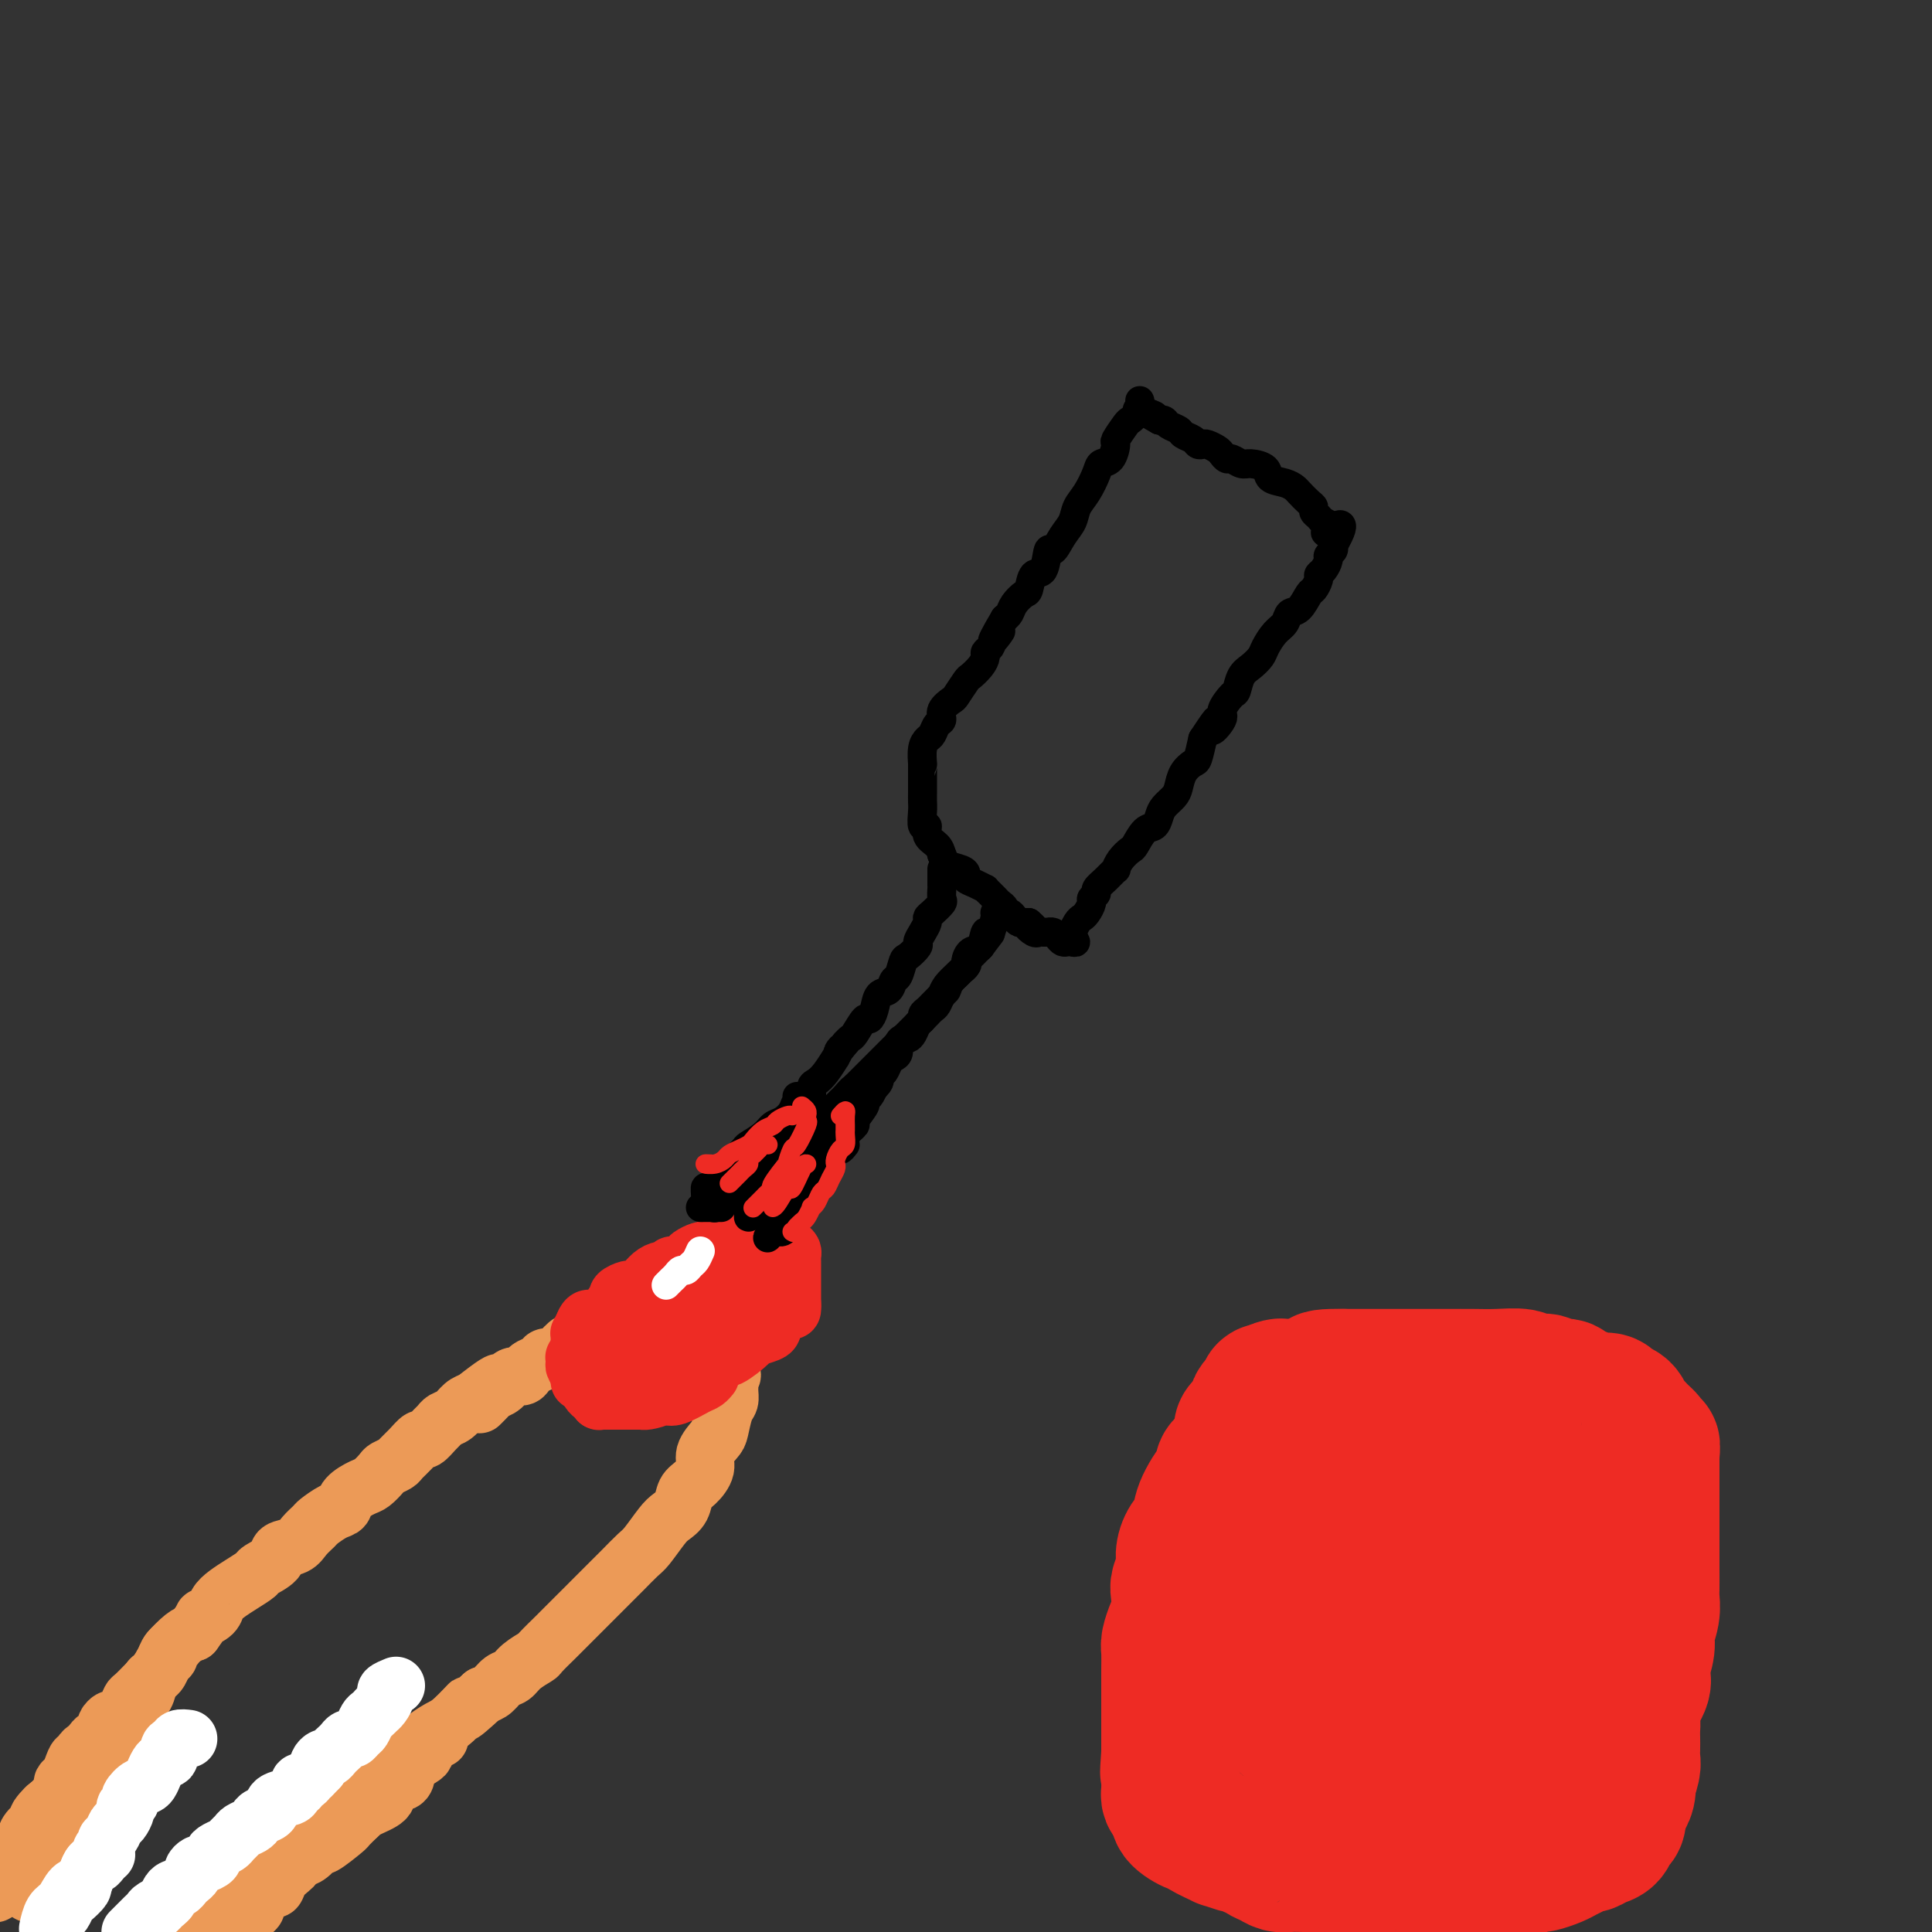 <svg viewBox='0 0 400 400' version='1.1' xmlns='http://www.w3.org/2000/svg' xmlns:xlink='http://www.w3.org/1999/xlink'><rect x="0" y="0" width="400" height="400" fill="#333333" stroke="none"/><g fill='none' stroke='#EC9A57' stroke-width='12' stroke-linecap='round' stroke-linejoin='round'><path d='M6,392c-0.398,-0.470 -0.796,-0.939 -1,-1c-0.204,-0.061 -0.213,0.288 0,0c0.213,-0.288 0.649,-1.213 1,-2c0.351,-0.787 0.618,-1.438 1,-2c0.382,-0.562 0.880,-1.037 1,-1c0.120,0.037 -0.136,0.587 0,0c0.136,-0.587 0.665,-2.310 1,-3c0.335,-0.690 0.475,-0.349 1,-1c0.525,-0.651 1.436,-2.296 2,-3c0.564,-0.704 0.781,-0.468 1,-1c0.219,-0.532 0.439,-1.833 1,-3c0.561,-1.167 1.464,-2.201 2,-3c0.536,-0.799 0.707,-1.364 1,-2c0.293,-0.636 0.709,-1.344 1,-2c0.291,-0.656 0.458,-1.260 1,-2c0.542,-0.740 1.460,-1.617 2,-2c0.540,-0.383 0.704,-0.272 1,-1c0.296,-0.728 0.726,-2.296 1,-3c0.274,-0.704 0.392,-0.543 1,-1c0.608,-0.457 1.707,-1.531 2,-2c0.293,-0.469 -0.221,-0.333 0,-1c0.221,-0.667 1.177,-2.136 2,-3c0.823,-0.864 1.514,-1.122 2,-2c0.486,-0.878 0.767,-2.375 1,-3c0.233,-0.625 0.419,-0.377 1,-1c0.581,-0.623 1.558,-2.115 2,-3c0.442,-0.885 0.350,-1.161 1,-2c0.650,-0.839 2.043,-2.240 3,-3c0.957,-0.760 1.479,-0.880 2,-1'/><path d='M40,338c2.972,-4.048 1.901,-3.167 2,-3c0.099,0.167 1.369,-0.379 2,-1c0.631,-0.621 0.625,-1.317 1,-2c0.375,-0.683 1.131,-1.351 2,-2c0.869,-0.649 1.852,-1.277 3,-2c1.148,-0.723 2.461,-1.541 3,-2c0.539,-0.459 0.304,-0.559 1,-1c0.696,-0.441 2.323,-1.221 3,-2c0.677,-0.779 0.403,-1.555 1,-2c0.597,-0.445 2.064,-0.557 3,-1c0.936,-0.443 1.340,-1.217 2,-2c0.660,-0.783 1.575,-1.574 2,-2c0.425,-0.426 0.358,-0.485 1,-1c0.642,-0.515 1.992,-1.485 3,-2c1.008,-0.515 1.675,-0.576 2,-1c0.325,-0.424 0.310,-1.213 1,-2c0.690,-0.787 2.087,-1.573 3,-2c0.913,-0.427 1.343,-0.495 2,-1c0.657,-0.505 1.541,-1.447 2,-2c0.459,-0.553 0.494,-0.716 1,-1c0.506,-0.284 1.482,-0.687 2,-1c0.518,-0.313 0.576,-0.535 1,-1c0.424,-0.465 1.213,-1.171 2,-2c0.787,-0.829 1.572,-1.781 2,-2c0.428,-0.219 0.499,0.293 1,0c0.501,-0.293 1.433,-1.392 2,-2c0.567,-0.608 0.771,-0.727 1,-1c0.229,-0.273 0.484,-0.702 1,-1c0.516,-0.298 1.293,-0.465 2,-1c0.707,-0.535 1.345,-1.439 2,-2c0.655,-0.561 1.328,-0.781 2,-1'/><path d='M98,290c9.374,-7.379 3.810,-1.827 2,0c-1.810,1.827 0.135,-0.070 1,-1c0.865,-0.930 0.652,-0.893 1,-1c0.348,-0.107 1.258,-0.357 2,-1c0.742,-0.643 1.316,-1.678 2,-2c0.684,-0.322 1.477,0.067 2,0c0.523,-0.067 0.774,-0.592 1,-1c0.226,-0.408 0.427,-0.699 1,-1c0.573,-0.301 1.519,-0.610 2,-1c0.481,-0.390 0.496,-0.860 1,-1c0.504,-0.140 1.495,0.051 2,0c0.505,-0.051 0.524,-0.342 1,-1c0.476,-0.658 1.409,-1.682 2,-2c0.591,-0.318 0.841,0.070 1,0c0.159,-0.070 0.228,-0.597 1,-1c0.772,-0.403 2.248,-0.681 3,-1c0.752,-0.319 0.779,-0.678 1,-1c0.221,-0.322 0.636,-0.607 1,-1c0.364,-0.393 0.678,-0.892 1,-1c0.322,-0.108 0.653,0.177 1,0c0.347,-0.177 0.709,-0.817 1,-1c0.291,-0.183 0.512,0.091 1,0c0.488,-0.091 1.244,-0.545 2,-1'/><path d='M131,271c5.268,-2.939 1.936,-0.788 1,0c-0.936,0.788 0.522,0.211 1,0c0.478,-0.211 -0.026,-0.057 0,0c0.026,0.057 0.581,0.015 1,0c0.419,-0.015 0.702,-0.004 1,0c0.298,0.004 0.612,0.001 1,0c0.388,-0.001 0.850,-0.000 1,0c0.150,0.000 -0.013,-0.000 0,0c0.013,0.000 0.203,0.000 1,0c0.797,-0.000 2.203,-0.001 3,0c0.797,0.001 0.987,0.004 1,0c0.013,-0.004 -0.152,-0.016 0,0c0.152,0.016 0.619,0.060 1,0c0.381,-0.060 0.676,-0.223 1,0c0.324,0.223 0.678,0.833 1,1c0.322,0.167 0.611,-0.108 1,0c0.389,0.108 0.879,0.599 1,1c0.121,0.401 -0.126,0.710 0,1c0.126,0.290 0.626,0.560 1,1c0.374,0.440 0.622,1.052 1,2c0.378,0.948 0.885,2.234 1,3c0.115,0.766 -0.161,1.014 0,1c0.161,-0.014 0.760,-0.290 1,0c0.240,0.290 0.120,1.145 0,2'/><path d='M151,283c1.082,2.274 0.287,1.958 0,2c-0.287,0.042 -0.066,0.442 0,1c0.066,0.558 -0.022,1.275 0,2c0.022,0.725 0.156,1.457 0,2c-0.156,0.543 -0.600,0.896 -1,2c-0.400,1.104 -0.754,2.957 -1,4c-0.246,1.043 -0.385,1.276 -1,2c-0.615,0.724 -1.708,1.941 -2,3c-0.292,1.059 0.217,1.961 0,3c-0.217,1.039 -1.159,2.216 -2,3c-0.841,0.784 -1.580,1.177 -2,2c-0.420,0.823 -0.520,2.078 -1,3c-0.480,0.922 -1.340,1.511 -2,2c-0.660,0.489 -1.122,0.880 -2,2c-0.878,1.120 -2.174,2.971 -3,4c-0.826,1.029 -1.184,1.238 -2,2c-0.816,0.762 -2.091,2.077 -3,3c-0.909,0.923 -1.450,1.454 -2,2c-0.550,0.546 -1.107,1.106 -2,2c-0.893,0.894 -2.121,2.121 -3,3c-0.879,0.879 -1.409,1.409 -2,2c-0.591,0.591 -1.242,1.243 -2,2c-0.758,0.757 -1.625,1.620 -2,2c-0.375,0.380 -0.260,0.277 -1,1c-0.740,0.723 -2.334,2.273 -3,3c-0.666,0.727 -0.405,0.632 -1,1c-0.595,0.368 -2.046,1.198 -3,2c-0.954,0.802 -1.410,1.576 -2,2c-0.590,0.424 -1.313,0.499 -2,1c-0.687,0.501 -1.339,1.429 -2,2c-0.661,0.571 -1.330,0.786 -2,1'/><path d='M100,351c-6.876,6.329 -3.567,2.651 -3,2c0.567,-0.651 -1.609,1.727 -3,3c-1.391,1.273 -1.997,1.443 -3,2c-1.003,0.557 -2.403,1.500 -3,2c-0.597,0.500 -0.390,0.557 -1,1c-0.610,0.443 -2.037,1.271 -3,2c-0.963,0.729 -1.462,1.360 -2,2c-0.538,0.640 -1.116,1.289 -2,2c-0.884,0.711 -2.074,1.485 -3,2c-0.926,0.515 -1.586,0.771 -2,1c-0.414,0.229 -0.581,0.432 -1,1c-0.419,0.568 -1.090,1.500 -2,2c-0.910,0.500 -2.060,0.566 -3,1c-0.940,0.434 -1.670,1.235 -2,2c-0.330,0.765 -0.258,1.496 -1,2c-0.742,0.504 -2.296,0.783 -3,1c-0.704,0.217 -0.556,0.373 -1,1c-0.444,0.627 -1.480,1.726 -2,2c-0.520,0.274 -0.525,-0.277 -1,0c-0.475,0.277 -1.422,1.383 -2,2c-0.578,0.617 -0.788,0.747 -1,1c-0.212,0.253 -0.428,0.630 -1,1c-0.572,0.370 -1.501,0.733 -2,1c-0.499,0.267 -0.567,0.438 -1,1c-0.433,0.562 -1.229,1.514 -2,2c-0.771,0.486 -1.516,0.507 -2,1c-0.484,0.493 -0.707,1.458 -1,2c-0.293,0.542 -0.656,0.661 -1,1c-0.344,0.339 -0.670,0.899 -1,1c-0.330,0.101 -0.666,-0.257 -1,0c-0.334,0.257 -0.667,1.128 -1,2'/><path d='M43,397c-9.000,7.298 -3.000,2.542 -1,1c2.000,-1.542 0.000,0.131 -1,1c-1.000,0.869 -1.000,0.935 -1,1'/><path d='M77,373c-0.323,0.324 -0.647,0.648 -1,1c-0.353,0.352 -0.736,0.733 -1,1c-0.264,0.267 -0.409,0.420 -1,1c-0.591,0.580 -1.628,1.588 -2,2c-0.372,0.412 -0.078,0.229 -1,1c-0.922,0.771 -3.059,2.497 -4,3c-0.941,0.503 -0.685,-0.217 -1,0c-0.315,0.217 -1.202,1.370 -2,2c-0.798,0.630 -1.509,0.737 -2,1c-0.491,0.263 -0.762,0.683 -1,1c-0.238,0.317 -0.444,0.532 -1,1c-0.556,0.468 -1.463,1.190 -2,2c-0.537,0.810 -0.703,1.708 -1,2c-0.297,0.292 -0.723,-0.024 -1,0c-0.277,0.024 -0.403,0.387 -1,1c-0.597,0.613 -1.666,1.477 -2,2c-0.334,0.523 0.065,0.704 0,1c-0.065,0.296 -0.595,0.708 -1,1c-0.405,0.292 -0.686,0.463 -1,1c-0.314,0.537 -0.661,1.439 -1,2c-0.339,0.561 -0.669,0.780 -1,1'/><path d='M48,398c-0.373,0.239 -0.745,0.479 0,0c0.745,-0.479 2.608,-1.675 4,-3c1.392,-1.325 2.312,-2.778 3,-4c0.688,-1.222 1.145,-2.214 2,-3c0.855,-0.786 2.107,-1.367 3,-2c0.893,-0.633 1.427,-1.316 2,-2c0.573,-0.684 1.183,-1.367 2,-2c0.817,-0.633 1.839,-1.216 3,-2c1.161,-0.784 2.460,-1.768 3,-2c0.540,-0.232 0.319,0.289 1,0c0.681,-0.289 2.263,-1.387 3,-2c0.737,-0.613 0.627,-0.742 1,-1c0.373,-0.258 1.227,-0.646 2,-1c0.773,-0.354 1.464,-0.673 2,-1c0.536,-0.327 0.917,-0.661 1,-1c0.083,-0.339 -0.131,-0.681 0,-1c0.131,-0.319 0.609,-0.614 1,-1c0.391,-0.386 0.696,-0.863 1,-1c0.304,-0.137 0.607,0.066 1,0c0.393,-0.066 0.875,-0.402 1,-1c0.125,-0.598 -0.107,-1.456 0,-2c0.107,-0.544 0.554,-0.772 1,-1'/><path d='M85,365c5.907,-5.344 2.174,-2.205 1,-1c-1.174,1.205 0.211,0.477 1,0c0.789,-0.477 0.981,-0.702 1,-1c0.019,-0.298 -0.135,-0.668 0,-1c0.135,-0.332 0.558,-0.625 1,-1c0.442,-0.375 0.902,-0.833 1,-1c0.098,-0.167 -0.166,-0.045 0,0c0.166,0.045 0.762,0.013 1,0c0.238,-0.013 0.119,-0.006 0,0'/><path d='M36,341c0.120,-0.087 0.239,-0.174 0,0c-0.239,0.174 -0.838,0.610 -1,1c-0.162,0.390 0.111,0.735 0,1c-0.111,0.265 -0.606,0.451 -1,1c-0.394,0.549 -0.687,1.460 -1,2c-0.313,0.540 -0.648,0.707 -1,1c-0.352,0.293 -0.723,0.711 -1,1c-0.277,0.289 -0.459,0.449 -1,1c-0.541,0.551 -1.440,1.492 -2,2c-0.560,0.508 -0.781,0.584 -1,1c-0.219,0.416 -0.436,1.171 -1,2c-0.564,0.829 -1.475,1.733 -2,2c-0.525,0.267 -0.666,-0.101 -1,0c-0.334,0.101 -0.863,0.671 -1,1c-0.137,0.329 0.118,0.417 0,1c-0.118,0.583 -0.610,1.661 -1,2c-0.390,0.339 -0.678,-0.063 -1,0c-0.322,0.063 -0.678,0.590 -1,1c-0.322,0.410 -0.611,0.704 -1,1c-0.389,0.296 -0.877,0.594 -1,1c-0.123,0.406 0.121,0.921 0,1c-0.121,0.079 -0.606,-0.278 -1,0c-0.394,0.278 -0.697,1.191 -1,2c-0.303,0.809 -0.606,1.512 -1,2c-0.394,0.488 -0.879,0.760 -1,1c-0.121,0.240 0.121,0.449 0,1c-0.121,0.551 -0.606,1.443 -1,2c-0.394,0.557 -0.697,0.778 -1,1'/><path d='M11,373c-3.965,5.065 -1.377,1.728 -1,1c0.377,-0.728 -1.458,1.153 -2,2c-0.542,0.847 0.210,0.659 0,1c-0.210,0.341 -1.382,1.211 -2,2c-0.618,0.789 -0.681,1.497 -1,2c-0.319,0.503 -0.895,0.802 -1,1c-0.105,0.198 0.260,0.294 0,1c-0.260,0.706 -1.144,2.021 -2,3c-0.856,0.979 -1.683,1.623 -2,2c-0.317,0.377 -0.124,0.486 0,1c0.124,0.514 0.178,1.433 0,2c-0.178,0.567 -0.589,0.784 -1,1'/></g>
<g fill='none' stroke='#FFFFFF' stroke-width='12' stroke-linecap='round' stroke-linejoin='round'><path d='M39,360c-0.766,-0.099 -1.532,-0.198 -2,0c-0.468,0.198 -0.639,0.695 -1,1c-0.361,0.305 -0.911,0.420 -1,1c-0.089,0.580 0.284,1.626 0,2c-0.284,0.374 -1.224,0.075 -2,1c-0.776,0.925 -1.389,3.074 -2,4c-0.611,0.926 -1.221,0.628 -2,1c-0.779,0.372 -1.728,1.413 -2,2c-0.272,0.587 0.134,0.720 0,1c-0.134,0.280 -0.809,0.709 -1,1c-0.191,0.291 0.102,0.445 0,1c-0.102,0.555 -0.601,1.511 -1,2c-0.399,0.489 -0.700,0.513 -1,1c-0.300,0.487 -0.600,1.439 -1,2c-0.400,0.561 -0.899,0.731 -1,1c-0.101,0.269 0.194,0.638 0,1c-0.194,0.362 -0.879,0.717 -1,1c-0.121,0.283 0.323,0.494 0,1c-0.323,0.506 -1.414,1.305 -2,2c-0.586,0.695 -0.668,1.284 -1,2c-0.332,0.716 -0.915,1.558 -1,2c-0.085,0.442 0.328,0.485 0,1c-0.328,0.515 -1.397,1.504 -2,2c-0.603,0.496 -0.739,0.500 -1,1c-0.261,0.500 -0.647,1.495 -1,2c-0.353,0.505 -0.672,0.521 -1,1c-0.328,0.479 -0.665,1.423 -1,2c-0.335,0.577 -0.667,0.789 -1,1'/><path d='M10,399c-0.065,0.302 -0.130,0.604 0,0c0.130,-0.604 0.454,-2.115 1,-3c0.546,-0.885 1.312,-1.145 2,-2c0.688,-0.855 1.298,-2.305 2,-3c0.702,-0.695 1.497,-0.634 2,-1c0.503,-0.366 0.713,-1.160 1,-2c0.287,-0.840 0.652,-1.728 1,-2c0.348,-0.272 0.681,0.071 1,0c0.319,-0.071 0.624,-0.558 1,-1c0.376,-0.442 0.822,-0.841 1,-1c0.178,-0.159 0.089,-0.080 0,0'/><path d='M82,349c-0.867,0.361 -1.734,0.723 -2,1c-0.266,0.277 0.069,0.470 0,1c-0.069,0.530 -0.543,1.398 -1,2c-0.457,0.602 -0.896,0.939 -1,1c-0.104,0.061 0.127,-0.153 0,0c-0.127,0.153 -0.611,0.672 -1,1c-0.389,0.328 -0.681,0.465 -1,1c-0.319,0.535 -0.663,1.467 -1,2c-0.337,0.533 -0.668,0.668 -1,1c-0.332,0.332 -0.666,0.862 -1,1c-0.334,0.138 -0.667,-0.117 -1,0c-0.333,0.117 -0.666,0.605 -1,1c-0.334,0.395 -0.667,0.697 -1,1c-0.333,0.303 -0.664,0.606 -1,1c-0.336,0.394 -0.678,0.879 -1,1c-0.322,0.121 -0.625,-0.121 -1,0c-0.375,0.121 -0.821,0.606 -1,1c-0.179,0.394 -0.089,0.697 0,1'/><path d='M66,366c-2.653,2.813 -1.284,1.345 -1,1c0.284,-0.345 -0.516,0.432 -1,1c-0.484,0.568 -0.652,0.926 -1,1c-0.348,0.074 -0.874,-0.136 -1,0c-0.126,0.136 0.150,0.618 0,1c-0.150,0.382 -0.726,0.666 -1,1c-0.274,0.334 -0.245,0.719 -1,1c-0.755,0.281 -2.295,0.456 -3,1c-0.705,0.544 -0.574,1.455 -1,2c-0.426,0.545 -1.409,0.723 -2,1c-0.591,0.277 -0.788,0.651 -1,1c-0.212,0.349 -0.437,0.671 -1,1c-0.563,0.329 -1.464,0.666 -2,1c-0.536,0.334 -0.708,0.667 -1,1c-0.292,0.333 -0.703,0.666 -1,1c-0.297,0.334 -0.479,0.668 -1,1c-0.521,0.332 -1.382,0.663 -2,1c-0.618,0.337 -0.993,0.682 -1,1c-0.007,0.318 0.353,0.610 0,1c-0.353,0.390 -1.418,0.878 -2,1c-0.582,0.122 -0.681,-0.122 -1,0c-0.319,0.122 -0.859,0.611 -1,1c-0.141,0.389 0.117,0.678 0,1c-0.117,0.322 -0.610,0.678 -1,1c-0.390,0.322 -0.678,0.611 -1,1c-0.322,0.389 -0.677,0.878 -1,1c-0.323,0.122 -0.612,-0.122 -1,0c-0.388,0.122 -0.874,0.610 -1,1c-0.126,0.390 0.107,0.683 0,1c-0.107,0.317 -0.553,0.659 -1,1'/><path d='M34,394c-5.129,4.571 -1.952,1.998 -1,1c0.952,-0.998 -0.322,-0.422 -1,0c-0.678,0.422 -0.759,0.690 -1,1c-0.241,0.310 -0.642,0.660 -1,1c-0.358,0.340 -0.673,0.668 -1,1c-0.327,0.332 -0.665,0.666 -1,1c-0.335,0.334 -0.668,0.667 -1,1'/></g>
<g fill='none' stroke='#EE2B24' stroke-width='12' stroke-linecap='round' stroke-linejoin='round'><path d='M120,286c0.418,-0.440 0.837,-0.880 1,-1c0.163,-0.120 0.071,0.081 0,0c-0.071,-0.081 -0.121,-0.446 0,-1c0.121,-0.554 0.413,-1.299 1,-2c0.587,-0.701 1.468,-1.357 2,-2c0.532,-0.643 0.717,-1.273 1,-2c0.283,-0.727 0.666,-1.553 1,-2c0.334,-0.447 0.618,-0.516 1,-1c0.382,-0.484 0.862,-1.383 1,-2c0.138,-0.617 -0.067,-0.952 0,-1c0.067,-0.048 0.406,0.191 1,0c0.594,-0.191 1.442,-0.810 2,-1c0.558,-0.190 0.827,0.051 1,0c0.173,-0.051 0.249,-0.395 1,-1c0.751,-0.605 2.176,-1.471 4,-2c1.824,-0.529 4.046,-0.720 5,-1c0.954,-0.280 0.640,-0.648 1,-1c0.360,-0.352 1.396,-0.690 2,-1c0.604,-0.310 0.778,-0.594 1,-1c0.222,-0.406 0.493,-0.935 1,-1c0.507,-0.065 1.249,0.333 2,0c0.751,-0.333 1.510,-1.397 2,-2c0.490,-0.603 0.711,-0.744 1,-1c0.289,-0.256 0.644,-0.628 1,-1'/><path d='M153,259c4.288,-2.121 2.507,-0.425 2,0c-0.507,0.425 0.260,-0.422 1,-1c0.740,-0.578 1.451,-0.887 2,-1c0.549,-0.113 0.935,-0.030 1,0c0.065,0.030 -0.190,0.007 0,0c0.190,-0.007 0.824,0.001 1,0c0.176,-0.001 -0.107,-0.011 0,0c0.107,0.011 0.603,0.045 1,0c0.397,-0.045 0.695,-0.167 1,0c0.305,0.167 0.618,0.622 1,1c0.382,0.378 0.834,0.679 1,1c0.166,0.321 0.044,0.663 0,1c-0.044,0.337 -0.012,0.668 0,1c0.012,0.332 0.003,0.667 0,1c-0.003,0.333 -0.001,0.666 0,1c0.001,0.334 0.000,0.668 0,1c-0.000,0.332 -0.000,0.662 0,1c0.000,0.338 0.000,0.685 0,1c-0.000,0.315 -0.000,0.600 0,1c0.000,0.400 0.000,0.915 0,1c-0.000,0.085 -0.000,-0.262 0,0c0.000,0.262 0.000,1.131 0,2'/><path d='M164,270c0.189,2.146 -0.339,1.009 -1,1c-0.661,-0.009 -1.456,1.108 -2,2c-0.544,0.892 -0.839,1.557 -1,2c-0.161,0.443 -0.188,0.664 -1,1c-0.812,0.336 -2.407,0.787 -3,1c-0.593,0.213 -0.183,0.190 -1,1c-0.817,0.810 -2.859,2.455 -4,3c-1.141,0.545 -1.380,-0.008 -2,0c-0.620,0.008 -1.621,0.577 -2,1c-0.379,0.423 -0.136,0.701 -1,1c-0.864,0.299 -2.834,0.618 -4,1c-1.166,0.382 -1.528,0.828 -2,1c-0.472,0.172 -1.054,0.069 -2,0c-0.946,-0.069 -2.257,-0.106 -3,0c-0.743,0.106 -0.919,0.353 -2,1c-1.081,0.647 -3.068,1.695 -4,2c-0.932,0.305 -0.810,-0.131 -1,0c-0.190,0.131 -0.692,0.831 -1,1c-0.308,0.169 -0.422,-0.192 -1,0c-0.578,0.192 -1.619,0.938 -2,1c-0.381,0.062 -0.102,-0.561 0,-1c0.102,-0.439 0.028,-0.695 0,-1c-0.028,-0.305 -0.008,-0.659 0,-1c0.008,-0.341 0.004,-0.671 0,-1'/><path d='M124,286c-0.308,-0.520 -0.079,-0.318 0,-1c0.079,-0.682 0.007,-2.246 0,-3c-0.007,-0.754 0.051,-0.699 0,-1c-0.051,-0.301 -0.210,-0.959 0,-2c0.210,-1.041 0.788,-2.464 1,-3c0.212,-0.536 0.056,-0.185 0,0c-0.056,0.185 -0.012,0.205 0,0c0.012,-0.205 -0.008,-0.636 0,-1c0.008,-0.364 0.045,-0.661 0,-1c-0.045,-0.339 -0.172,-0.721 0,-1c0.172,-0.279 0.641,-0.457 1,-1c0.359,-0.543 0.606,-1.451 1,-2c0.394,-0.549 0.935,-0.738 1,-1c0.065,-0.262 -0.345,-0.599 0,-1c0.345,-0.401 1.444,-0.868 2,-1c0.556,-0.132 0.569,0.071 1,0c0.431,-0.071 1.282,-0.415 2,-1c0.718,-0.585 1.305,-1.410 2,-2c0.695,-0.590 1.500,-0.946 2,-1c0.500,-0.054 0.696,0.193 1,0c0.304,-0.193 0.715,-0.826 1,-1c0.285,-0.174 0.444,0.111 1,0c0.556,-0.111 1.510,-0.617 2,-1c0.490,-0.383 0.517,-0.641 1,-1c0.483,-0.359 1.424,-0.817 2,-1c0.576,-0.183 0.788,-0.092 1,0'/><path d='M146,259c2.996,-1.657 0.987,-0.300 1,0c0.013,0.300 2.050,-0.455 3,-1c0.950,-0.545 0.814,-0.878 1,-1c0.186,-0.122 0.694,-0.032 1,0c0.306,0.032 0.409,0.008 1,0c0.591,-0.008 1.668,0.001 2,0c0.332,-0.001 -0.083,-0.010 0,0c0.083,0.010 0.663,0.041 1,0c0.337,-0.041 0.430,-0.152 1,0c0.570,0.152 1.617,0.569 2,1c0.383,0.431 0.103,0.876 0,1c-0.103,0.124 -0.030,-0.072 0,0c0.030,0.072 0.015,0.412 0,1c-0.015,0.588 -0.030,1.424 0,2c0.030,0.576 0.106,0.893 0,1c-0.106,0.107 -0.395,0.004 -1,1c-0.605,0.996 -1.525,3.092 -2,4c-0.475,0.908 -0.504,0.628 -1,1c-0.496,0.372 -1.459,1.396 -2,2c-0.541,0.604 -0.659,0.789 -1,1c-0.341,0.211 -0.903,0.448 -1,1c-0.097,0.552 0.272,1.419 0,2c-0.272,0.581 -1.186,0.877 -2,1c-0.814,0.123 -1.527,0.071 -2,0c-0.473,-0.071 -0.707,-0.163 -1,0c-0.293,0.163 -0.647,0.582 -1,1'/><path d='M145,277c-2.262,2.256 -0.919,0.397 -1,0c-0.081,-0.397 -1.588,0.669 -2,1c-0.412,0.331 0.272,-0.071 0,0c-0.272,0.071 -1.499,0.615 -2,1c-0.501,0.385 -0.276,0.610 0,0c0.276,-0.610 0.602,-2.054 1,-3c0.398,-0.946 0.867,-1.392 2,-2c1.133,-0.608 2.929,-1.376 4,-2c1.071,-0.624 1.415,-1.102 1,-1c-0.415,0.102 -1.590,0.785 -2,1c-0.410,0.215 -0.054,-0.037 0,0c0.054,0.037 -0.195,0.362 -1,1c-0.805,0.638 -2.166,1.588 -3,2c-0.834,0.412 -1.141,0.287 -2,1c-0.859,0.713 -2.272,2.263 -3,3c-0.728,0.737 -0.773,0.660 -1,1c-0.227,0.340 -0.636,1.097 -1,1c-0.364,-0.097 -0.682,-1.049 -1,-2'/><path d='M134,279c-2.238,0.694 -1.332,-1.071 -1,-2c0.332,-0.929 0.089,-1.022 0,-1c-0.089,0.022 -0.024,0.160 0,0c0.024,-0.160 0.007,-0.617 0,-1c-0.007,-0.383 -0.004,-0.691 0,-1c0.004,-0.309 0.009,-0.619 0,-1c-0.009,-0.381 -0.033,-0.834 0,-1c0.033,-0.166 0.124,-0.045 0,0c-0.124,0.045 -0.464,0.013 -1,0c-0.536,-0.013 -1.268,-0.006 -2,0'/><path d='M130,272c-1.068,-0.839 -1.738,0.562 -2,1c-0.262,0.438 -0.115,-0.089 0,0c0.115,0.089 0.200,0.794 0,1c-0.200,0.206 -0.684,-0.085 -1,0c-0.316,0.085 -0.466,0.548 -1,1c-0.534,0.452 -1.454,0.895 -2,1c-0.546,0.105 -0.720,-0.127 -1,0c-0.280,0.127 -0.667,0.612 -1,1c-0.333,0.388 -0.611,0.677 -1,1c-0.389,0.323 -0.889,0.678 -1,1c-0.111,0.322 0.166,0.611 0,1c-0.166,0.389 -0.774,0.878 -1,1c-0.226,0.122 -0.071,-0.122 0,0c0.071,0.122 0.058,0.610 0,1c-0.058,0.390 -0.159,0.683 0,1c0.159,0.317 0.580,0.659 1,1'/><path d='M120,284c-0.202,1.123 -0.208,0.932 0,1c0.208,0.068 0.629,0.397 1,1c0.371,0.603 0.691,1.482 1,2c0.309,0.518 0.608,0.675 1,1c0.392,0.325 0.878,0.819 1,1c0.122,0.181 -0.121,0.048 0,0c0.121,-0.048 0.606,-0.013 1,0c0.394,0.013 0.697,0.003 1,0c0.303,-0.003 0.606,-0.001 1,0c0.394,0.001 0.879,0.000 1,0c0.121,-0.000 -0.123,-0.000 0,0c0.123,0.000 0.611,0.000 1,0c0.389,-0.000 0.678,-0.000 1,0c0.322,0.000 0.676,0.001 1,0c0.324,-0.001 0.618,-0.002 1,0c0.382,0.002 0.850,0.009 1,0c0.150,-0.009 -0.020,-0.034 0,0c0.020,0.034 0.230,0.128 1,0c0.770,-0.128 2.101,-0.479 3,-1c0.899,-0.521 1.365,-1.212 2,-2c0.635,-0.788 1.440,-1.674 2,-2c0.560,-0.326 0.874,-0.093 1,0c0.126,0.093 0.063,0.047 0,0'/><path d='M142,285c0.820,-0.619 0.369,-0.166 0,0c-0.369,0.166 -0.658,0.044 -1,0c-0.342,-0.044 -0.738,-0.009 -1,0c-0.262,0.009 -0.389,-0.008 -1,0c-0.611,0.008 -1.704,0.041 -2,0c-0.296,-0.041 0.205,-0.154 0,0c-0.205,0.154 -1.116,0.577 -2,1c-0.884,0.423 -1.741,0.845 -2,1c-0.259,0.155 0.081,0.041 0,0c-0.081,-0.041 -0.581,-0.011 -1,0c-0.419,0.011 -0.756,0.003 -1,0c-0.244,-0.003 -0.395,-0.001 -1,0c-0.605,0.001 -1.663,0.000 -2,0c-0.337,-0.000 0.047,-0.000 0,0c-0.047,0.000 -0.523,0.000 -1,0'/><path d='M127,287c-2.709,0.130 -1.983,-0.546 -2,-1c-0.017,-0.454 -0.778,-0.685 -1,-1c-0.222,-0.315 0.094,-0.714 0,-1c-0.094,-0.286 -0.600,-0.458 -1,-1c-0.400,-0.542 -0.696,-1.454 -1,-2c-0.304,-0.546 -0.617,-0.725 -1,-1c-0.383,-0.275 -0.835,-0.647 -1,-1c-0.165,-0.353 -0.041,-0.689 0,-1c0.041,-0.311 0.001,-0.599 0,-1c-0.001,-0.401 0.038,-0.916 0,-1c-0.038,-0.084 -0.154,0.262 0,0c0.154,-0.262 0.577,-1.131 1,-2'/><path d='M121,274c0.378,-1.000 0.822,-1.000 1,-1c0.178,0.000 0.089,0.000 0,0'/><path d='M142,281c-0.024,0.228 -0.048,0.456 0,1c0.048,0.544 0.168,1.403 0,2c-0.168,0.597 -0.623,0.933 -1,1c-0.377,0.067 -0.675,-0.136 -1,0c-0.325,0.136 -0.676,0.611 -1,1c-0.324,0.389 -0.620,0.692 -1,1c-0.380,0.308 -0.844,0.620 -1,1c-0.156,0.380 -0.004,0.827 0,1c0.004,0.173 -0.140,0.072 0,0c0.140,-0.072 0.563,-0.114 1,0c0.437,0.114 0.888,0.384 2,0c1.112,-0.384 2.886,-1.423 4,-2c1.114,-0.577 1.569,-0.694 2,-1c0.431,-0.306 0.837,-0.802 1,-1c0.163,-0.198 0.081,-0.099 0,0'/></g>
<g fill='none' stroke='#FFFFFF' stroke-width='6' stroke-linecap='round' stroke-linejoin='round'><path d='M145,259c-0.333,0.764 -0.667,1.528 -1,2c-0.333,0.472 -0.666,0.651 -1,1c-0.334,0.349 -0.667,0.868 -1,1c-0.333,0.132 -0.664,-0.122 -1,0c-0.336,0.122 -0.678,0.620 -1,1c-0.322,0.380 -0.625,0.641 -1,1c-0.375,0.359 -0.821,0.817 -1,1c-0.179,0.183 -0.089,0.092 0,0'/></g>
<g fill='none' stroke='#000000' stroke-width='6' stroke-linecap='round' stroke-linejoin='round'><path d='M236,83c-0.023,-0.060 -0.046,-0.120 0,0c0.046,0.120 0.162,0.422 0,1c-0.162,0.578 -0.603,1.434 -1,2c-0.397,0.566 -0.749,0.842 -1,1c-0.251,0.158 -0.400,0.199 -1,1c-0.600,0.801 -1.652,2.362 -2,3c-0.348,0.638 0.006,0.352 0,1c-0.006,0.648 -0.373,2.231 -1,3c-0.627,0.769 -1.515,0.723 -2,1c-0.485,0.277 -0.566,0.877 -1,2c-0.434,1.123 -1.219,2.768 -2,4c-0.781,1.232 -1.557,2.049 -2,3c-0.443,0.951 -0.551,2.035 -1,3c-0.449,0.965 -1.237,1.811 -2,3c-0.763,1.189 -1.500,2.722 -2,3c-0.500,0.278 -0.763,-0.697 -1,0c-0.237,0.697 -0.449,3.068 -1,4c-0.551,0.932 -1.443,0.424 -2,1c-0.557,0.576 -0.779,2.234 -1,3c-0.221,0.766 -0.441,0.638 -1,1c-0.559,0.362 -1.458,1.213 -2,2c-0.542,0.787 -0.726,1.511 -1,2c-0.274,0.489 -0.637,0.745 -1,1'/><path d='M208,128c-4.509,7.609 -1.782,4.132 -1,3c0.782,-1.132 -0.381,0.080 -1,1c-0.619,0.920 -0.695,1.546 -1,2c-0.305,0.454 -0.840,0.735 -1,1c-0.160,0.265 0.055,0.512 0,1c-0.055,0.488 -0.381,1.215 -1,2c-0.619,0.785 -1.533,1.628 -2,2c-0.467,0.372 -0.489,0.275 -1,1c-0.511,0.725 -1.513,2.273 -2,3c-0.487,0.727 -0.459,0.632 -1,1c-0.541,0.368 -1.650,1.197 -2,2c-0.350,0.803 0.060,1.579 0,2c-0.060,0.421 -0.591,0.489 -1,1c-0.409,0.511 -0.698,1.467 -1,2c-0.302,0.533 -0.617,0.643 -1,1c-0.383,0.357 -0.835,0.961 -1,2c-0.165,1.039 -0.044,2.514 0,3c0.044,0.486 0.012,-0.018 0,0c-0.012,0.018 -0.003,0.557 0,1c0.003,0.443 0.001,0.788 0,1c-0.001,0.212 -0.001,0.289 0,1c0.001,0.711 0.005,2.056 0,3c-0.005,0.944 -0.017,1.488 0,2c0.017,0.512 0.064,0.991 0,2c-0.064,1.009 -0.238,2.550 0,3c0.238,0.450 0.889,-0.189 1,0c0.111,0.189 -0.316,1.205 0,2c0.316,0.795 1.376,1.370 2,2c0.624,0.630 0.812,1.315 1,2'/><path d='M195,177c0.681,1.333 0.384,1.666 1,2c0.616,0.334 2.145,0.668 3,1c0.855,0.332 1.037,0.663 1,1c-0.037,0.337 -0.294,0.682 0,1c0.294,0.318 1.140,0.610 2,1c0.860,0.390 1.736,0.878 2,1c0.264,0.122 -0.083,-0.122 0,0c0.083,0.122 0.596,0.611 1,1c0.404,0.389 0.700,0.678 1,1c0.300,0.322 0.605,0.678 1,1c0.395,0.322 0.879,0.612 1,1c0.121,0.388 -0.121,0.874 0,1c0.121,0.126 0.606,-0.110 1,0c0.394,0.110 0.697,0.565 1,1c0.303,0.435 0.607,0.848 1,1c0.393,0.152 0.875,0.041 1,0c0.125,-0.041 -0.107,-0.012 0,0c0.107,0.012 0.554,0.006 1,0'/><path d='M213,191c2.737,2.332 0.580,1.161 0,1c-0.580,-0.161 0.418,0.689 1,1c0.582,0.311 0.747,0.083 1,0c0.253,-0.083 0.592,-0.019 1,0c0.408,0.019 0.883,-0.005 1,0c0.117,0.005 -0.123,0.040 0,0c0.123,-0.040 0.610,-0.154 1,0c0.390,0.154 0.682,0.577 1,1c0.318,0.423 0.663,0.845 1,1c0.337,0.155 0.668,0.044 1,0c0.332,-0.044 0.666,-0.022 1,0'/><path d='M222,195c1.389,0.461 0.361,-0.388 0,-1c-0.361,-0.612 -0.056,-0.989 0,-1c0.056,-0.011 -0.139,0.344 0,0c0.139,-0.344 0.610,-1.387 1,-2c0.390,-0.613 0.697,-0.794 1,-1c0.303,-0.206 0.602,-0.436 1,-1c0.398,-0.564 0.897,-1.463 1,-2c0.103,-0.537 -0.189,-0.712 0,-1c0.189,-0.288 0.859,-0.688 1,-1c0.141,-0.312 -0.248,-0.534 0,-1c0.248,-0.466 1.131,-1.176 2,-2c0.869,-0.824 1.724,-1.763 2,-2c0.276,-0.237 -0.025,0.227 0,0c0.025,-0.227 0.378,-1.145 1,-2c0.622,-0.855 1.515,-1.647 2,-2c0.485,-0.353 0.563,-0.269 1,-1c0.437,-0.731 1.234,-2.279 2,-3c0.766,-0.721 1.501,-0.615 2,-1c0.499,-0.385 0.763,-1.261 1,-2c0.237,-0.739 0.449,-1.340 1,-2c0.551,-0.660 1.443,-1.379 2,-2c0.557,-0.621 0.779,-1.144 1,-2c0.221,-0.856 0.441,-2.044 1,-3c0.559,-0.956 1.458,-1.681 2,-2c0.542,-0.319 0.726,-0.234 1,-1c0.274,-0.766 0.637,-2.383 1,-4'/><path d='M249,153c4.501,-6.849 2.253,-2.971 2,-2c-0.253,0.971 1.490,-0.965 2,-2c0.510,-1.035 -0.211,-1.169 0,-2c0.211,-0.831 1.356,-2.358 2,-3c0.644,-0.642 0.788,-0.397 1,-1c0.212,-0.603 0.493,-2.052 1,-3c0.507,-0.948 1.239,-1.394 2,-2c0.761,-0.606 1.551,-1.371 2,-2c0.449,-0.629 0.557,-1.122 1,-2c0.443,-0.878 1.222,-2.141 2,-3c0.778,-0.859 1.556,-1.314 2,-2c0.444,-0.686 0.554,-1.602 1,-2c0.446,-0.398 1.229,-0.278 2,-1c0.771,-0.722 1.530,-2.286 2,-3c0.470,-0.714 0.652,-0.576 1,-1c0.348,-0.424 0.863,-1.409 1,-2c0.137,-0.591 -0.103,-0.788 0,-1c0.103,-0.212 0.550,-0.438 1,-1c0.450,-0.562 0.904,-1.460 1,-2c0.096,-0.540 -0.167,-0.722 0,-1c0.167,-0.278 0.762,-0.651 1,-1c0.238,-0.349 0.119,-0.675 0,-1'/><path d='M276,113c3.937,-6.820 0.281,-3.869 -1,-3c-1.281,0.869 -0.185,-0.345 0,-1c0.185,-0.655 -0.541,-0.752 -1,-1c-0.459,-0.248 -0.652,-0.648 -1,-1c-0.348,-0.352 -0.852,-0.658 -1,-1c-0.148,-0.342 0.061,-0.722 0,-1c-0.061,-0.278 -0.391,-0.455 -1,-1c-0.609,-0.545 -1.495,-1.459 -2,-2c-0.505,-0.541 -0.628,-0.709 -1,-1c-0.372,-0.291 -0.991,-0.704 -2,-1c-1.009,-0.296 -2.407,-0.476 -3,-1c-0.593,-0.524 -0.382,-1.394 -1,-2c-0.618,-0.606 -2.064,-0.950 -3,-1c-0.936,-0.050 -1.363,0.194 -2,0c-0.637,-0.194 -1.484,-0.826 -2,-1c-0.516,-0.174 -0.701,0.111 -1,0c-0.299,-0.111 -0.710,-0.617 -1,-1c-0.290,-0.383 -0.458,-0.641 -1,-1c-0.542,-0.359 -1.459,-0.817 -2,-1c-0.541,-0.183 -0.707,-0.091 -1,0c-0.293,0.091 -0.712,0.179 -1,0c-0.288,-0.179 -0.444,-0.626 -1,-1c-0.556,-0.374 -1.512,-0.675 -2,-1c-0.488,-0.325 -0.509,-0.676 -1,-1c-0.491,-0.324 -1.451,-0.623 -2,-1c-0.549,-0.377 -0.686,-0.832 -1,-1c-0.314,-0.168 -0.804,-0.048 -1,0c-0.196,0.048 -0.098,0.024 0,0'/><path d='M240,87c-4.536,-2.488 -1.375,-1.208 -1,-1c0.375,0.208 -2.036,-0.655 -3,-1c-0.964,-0.345 -0.482,-0.173 0,0'/><path d='M195,180c-0.000,-0.089 -0.000,-0.177 0,0c0.000,0.177 0.000,0.620 0,1c-0.000,0.380 -0.001,0.697 0,1c0.001,0.303 0.002,0.591 0,1c-0.002,0.409 -0.007,0.939 0,1c0.007,0.061 0.026,-0.349 0,0c-0.026,0.349 -0.097,1.455 0,2c0.097,0.545 0.363,0.530 0,1c-0.363,0.470 -1.355,1.425 -2,2c-0.645,0.575 -0.941,0.769 -1,1c-0.059,0.231 0.121,0.500 0,1c-0.121,0.500 -0.543,1.231 -1,2c-0.457,0.769 -0.948,1.576 -1,2c-0.052,0.424 0.337,0.466 0,1c-0.337,0.534 -1.399,1.562 -2,2c-0.601,0.438 -0.742,0.287 -1,1c-0.258,0.713 -0.632,2.291 -1,3c-0.368,0.709 -0.729,0.548 -1,1c-0.271,0.452 -0.453,1.516 -1,2c-0.547,0.484 -1.460,0.389 -2,1c-0.540,0.611 -0.708,1.928 -1,3c-0.292,1.072 -0.708,1.898 -1,2c-0.292,0.102 -0.460,-0.519 -1,0c-0.540,0.519 -1.453,2.178 -2,3c-0.547,0.822 -0.728,0.806 -1,1c-0.272,0.194 -0.636,0.597 -1,1'/><path d='M175,216c-2.480,3.188 -1.179,1.159 -1,1c0.179,-0.159 -0.765,1.553 -1,2c-0.235,0.447 0.239,-0.371 0,0c-0.239,0.371 -1.191,1.930 -2,3c-0.809,1.070 -1.473,1.653 -2,2c-0.527,0.347 -0.916,0.460 -1,1c-0.084,0.540 0.136,1.506 0,2c-0.136,0.494 -0.630,0.516 -1,1c-0.370,0.484 -0.617,1.429 -1,2c-0.383,0.571 -0.901,0.769 -1,1c-0.099,0.231 0.221,0.495 0,1c-0.221,0.505 -0.983,1.251 -1,1c-0.017,-0.251 0.709,-1.500 1,-2c0.291,-0.500 0.145,-0.250 0,0'/><path d='M206,189c-0.023,-0.016 -0.047,-0.032 0,0c0.047,0.032 0.164,0.112 0,1c-0.164,0.888 -0.609,2.585 -1,3c-0.391,0.415 -0.729,-0.452 -1,0c-0.271,0.452 -0.475,2.221 -1,3c-0.525,0.779 -1.369,0.566 -2,1c-0.631,0.434 -1.048,1.516 -1,2c0.048,0.484 0.560,0.371 0,1c-0.560,0.629 -2.191,2.000 -3,3c-0.809,1.000 -0.794,1.630 -1,2c-0.206,0.370 -0.632,0.480 -1,1c-0.368,0.520 -0.679,1.452 -1,2c-0.321,0.548 -0.653,0.714 -1,1c-0.347,0.286 -0.708,0.691 -1,1c-0.292,0.309 -0.516,0.520 -1,1c-0.484,0.480 -1.228,1.227 -2,2c-0.772,0.773 -1.572,1.572 -2,2c-0.428,0.428 -0.486,0.486 -1,1c-0.514,0.514 -1.486,1.486 -2,2c-0.514,0.514 -0.572,0.572 -1,1c-0.428,0.428 -1.228,1.228 -2,2c-0.772,0.772 -1.515,1.515 -2,2c-0.485,0.485 -0.710,0.710 -1,1c-0.290,0.290 -0.645,0.645 -1,1'/><path d='M177,225c-4.665,5.748 -1.827,2.116 -1,1c0.827,-1.116 -0.356,0.282 -1,1c-0.644,0.718 -0.750,0.757 -1,1c-0.250,0.243 -0.644,0.691 -1,1c-0.356,0.309 -0.673,0.481 -1,1c-0.327,0.519 -0.662,1.387 -1,2c-0.338,0.613 -0.678,0.972 -1,1c-0.322,0.028 -0.625,-0.273 -1,0c-0.375,0.273 -0.822,1.121 -1,2c-0.178,0.879 -0.086,1.791 0,2c0.086,0.209 0.167,-0.284 0,0c-0.167,0.284 -0.584,1.346 -1,2c-0.416,0.654 -0.833,0.901 -1,1c-0.167,0.099 -0.083,0.049 0,0'/><path d='M166,240c-1.864,2.307 -1.024,0.576 -1,0c0.024,-0.576 -0.767,0.004 -1,0c-0.233,-0.004 0.092,-0.592 0,-1c-0.092,-0.408 -0.602,-0.635 -1,-1c-0.398,-0.365 -0.684,-0.867 -1,-1c-0.316,-0.133 -0.662,0.105 -1,0c-0.338,-0.105 -0.669,-0.552 -1,-1'/><path d='M160,236c-0.929,-0.845 -0.250,-0.958 0,-1c0.250,-0.042 0.071,-0.012 0,0c-0.071,0.012 -0.036,0.006 0,0'/><path d='M165,227c0.518,0.468 1.036,0.937 1,1c-0.036,0.063 -0.627,-0.279 -1,0c-0.373,0.279 -0.527,1.178 -1,2c-0.473,0.822 -1.263,1.567 -2,2c-0.737,0.433 -1.420,0.553 -2,1c-0.580,0.447 -1.058,1.219 -2,2c-0.942,0.781 -2.347,1.571 -3,2c-0.653,0.429 -0.555,0.499 -1,1c-0.445,0.501 -1.432,1.435 -2,2c-0.568,0.565 -0.717,0.761 -1,1c-0.283,0.239 -0.702,0.519 -1,1c-0.298,0.481 -0.476,1.162 -1,2c-0.524,0.838 -1.393,1.832 -2,2c-0.607,0.168 -0.950,-0.491 -1,0c-0.050,0.491 0.194,2.132 0,3c-0.194,0.868 -0.825,0.965 -1,1c-0.175,0.035 0.107,0.009 1,0c0.893,-0.009 2.398,-0.003 3,0c0.602,0.003 0.301,0.001 0,0'/><path d='M165,235c0.423,0.303 0.845,0.605 1,1c0.155,0.395 0.042,0.882 0,1c-0.042,0.118 -0.014,-0.134 0,0c0.014,0.134 0.014,0.655 0,1c-0.014,0.345 -0.042,0.513 0,1c0.042,0.487 0.155,1.294 0,2c-0.155,0.706 -0.578,1.313 -1,2c-0.422,0.687 -0.844,1.454 -1,2c-0.156,0.546 -0.044,0.870 0,1c0.044,0.130 0.022,0.065 0,0'/><path d='M175,235c-0.303,0.302 -0.606,0.605 -1,1c-0.394,0.395 -0.879,0.884 -1,1c-0.121,0.116 0.121,-0.141 0,0c-0.121,0.141 -0.606,0.681 -1,1c-0.394,0.319 -0.698,0.417 -1,1c-0.302,0.583 -0.602,1.653 -1,2c-0.398,0.347 -0.894,-0.028 -1,0c-0.106,0.028 0.179,0.458 0,1c-0.179,0.542 -0.821,1.197 -1,2c-0.179,0.803 0.106,1.755 0,2c-0.106,0.245 -0.602,-0.216 -1,0c-0.398,0.216 -0.698,1.108 -1,2c-0.302,0.892 -0.606,1.784 -1,2c-0.394,0.216 -0.879,-0.243 -1,0c-0.121,0.243 0.122,1.190 0,2c-0.122,0.810 -0.610,1.485 -1,2c-0.390,0.515 -0.682,0.869 -1,1c-0.318,0.131 -0.662,0.037 -1,0c-0.338,-0.037 -0.669,-0.019 -1,0'/><path d='M160,255c-2.256,2.915 -0.397,0.203 0,-1c0.397,-1.203 -0.668,-0.896 -1,-1c-0.332,-0.104 0.069,-0.620 0,-1c-0.069,-0.380 -0.608,-0.626 -1,-1c-0.392,-0.374 -0.637,-0.878 -1,-1c-0.363,-0.122 -0.843,0.139 -1,0c-0.157,-0.139 0.009,-0.676 0,-1c-0.009,-0.324 -0.195,-0.433 0,-1c0.195,-0.567 0.770,-1.590 1,-2c0.230,-0.410 0.115,-0.205 0,0'/><path d='M165,237c0.117,-0.179 0.235,-0.357 0,0c-0.235,0.357 -0.822,1.250 -1,2c-0.178,0.750 0.052,1.357 0,2c-0.052,0.643 -0.384,1.323 -1,2c-0.616,0.677 -1.514,1.353 -2,2c-0.486,0.647 -0.561,1.266 -1,2c-0.439,0.734 -1.242,1.583 -2,2c-0.758,0.417 -1.471,0.400 -2,1c-0.529,0.600 -0.873,1.815 -1,2c-0.127,0.185 -0.036,-0.662 0,-1c0.036,-0.338 0.018,-0.169 0,0'/><path d='M158,241c-1.065,0.222 -2.131,0.445 -3,1c-0.869,0.555 -1.542,1.444 -2,2c-0.458,0.556 -0.701,0.780 -1,1c-0.299,0.220 -0.655,0.437 -1,1c-0.345,0.563 -0.680,1.470 -1,2c-0.320,0.530 -0.625,0.681 -1,1c-0.375,0.319 -0.822,0.805 -1,1c-0.178,0.195 -0.089,0.097 0,0'/><path d='M175,237c-0.426,0.548 -0.852,1.096 -1,1c-0.148,-0.096 -0.017,-0.836 0,-1c0.017,-0.164 -0.079,0.247 0,0c0.079,-0.247 0.332,-1.151 1,-2c0.668,-0.849 1.751,-1.641 2,-2c0.249,-0.359 -0.337,-0.284 0,-1c0.337,-0.716 1.595,-2.223 2,-3c0.405,-0.777 -0.045,-0.825 0,-1c0.045,-0.175 0.584,-0.479 1,-1c0.416,-0.521 0.708,-1.261 1,-2'/><path d='M181,225c0.864,-1.810 0.024,-0.334 0,0c-0.024,0.334 0.767,-0.474 1,-1c0.233,-0.526 -0.091,-0.770 0,-1c0.091,-0.230 0.598,-0.446 1,-1c0.402,-0.554 0.699,-1.445 1,-2c0.301,-0.555 0.605,-0.775 1,-1c0.395,-0.225 0.879,-0.454 1,-1c0.121,-0.546 -0.123,-1.407 0,-2c0.123,-0.593 0.611,-0.918 1,-1c0.389,-0.082 0.678,0.080 1,0c0.322,-0.080 0.678,-0.403 1,-1c0.322,-0.597 0.611,-1.470 1,-2c0.389,-0.530 0.877,-0.719 1,-1c0.123,-0.281 -0.121,-0.654 0,-1c0.121,-0.346 0.606,-0.666 1,-1c0.394,-0.334 0.696,-0.684 1,-1c0.304,-0.316 0.610,-0.599 1,-1c0.390,-0.401 0.864,-0.919 1,-1c0.136,-0.081 -0.065,0.277 0,0c0.065,-0.277 0.395,-1.187 1,-2c0.605,-0.813 1.486,-1.527 2,-2c0.514,-0.473 0.663,-0.704 1,-1c0.337,-0.296 0.864,-0.657 1,-1c0.136,-0.343 -0.118,-0.669 0,-1c0.118,-0.331 0.609,-0.666 1,-1c0.391,-0.334 0.683,-0.667 1,-1c0.317,-0.333 0.658,-0.667 1,-1'/><path d='M203,196c3.667,-4.833 1.833,-2.417 0,0'/></g>
<g fill='none' stroke='#EE2B24' stroke-width='4' stroke-linecap='round' stroke-linejoin='round'><path d='M164,231c-0.214,-0.087 -0.428,-0.174 -1,0c-0.572,0.174 -1.500,0.610 -2,1c-0.500,0.390 -0.570,0.734 -1,1c-0.430,0.266 -1.218,0.452 -2,1c-0.782,0.548 -1.557,1.456 -2,2c-0.443,0.544 -0.555,0.724 -1,1c-0.445,0.276 -1.224,0.648 -2,1c-0.776,0.352 -1.549,0.683 -2,1c-0.451,0.317 -0.579,0.621 -1,1c-0.421,0.379 -1.133,0.834 -2,1c-0.867,0.166 -1.887,0.045 -2,0c-0.113,-0.045 0.682,-0.013 1,0c0.318,0.013 0.159,0.006 0,0'/><path d='M166,229c0.419,0.340 0.837,0.681 1,1c0.163,0.319 0.069,0.618 0,1c-0.069,0.382 -0.114,0.847 0,1c0.114,0.153 0.388,-0.005 0,1c-0.388,1.005 -1.436,3.173 -2,4c-0.564,0.827 -0.644,0.312 -1,1c-0.356,0.688 -0.988,2.580 -1,3c-0.012,0.420 0.596,-0.630 0,0c-0.596,0.630 -2.397,2.942 -3,4c-0.603,1.058 -0.008,0.862 0,1c0.008,0.138 -0.572,0.611 -1,1c-0.428,0.389 -0.703,0.693 -1,1c-0.297,0.307 -0.616,0.619 -1,1c-0.384,0.381 -0.834,0.833 -1,1c-0.166,0.167 -0.047,0.048 0,0c0.047,-0.048 0.024,-0.024 0,0'/><path d='M174,231c0.423,-0.482 0.845,-0.964 1,-1c0.155,-0.036 0.042,0.376 0,1c-0.042,0.624 -0.014,1.462 0,2c0.014,0.538 0.014,0.778 0,1c-0.014,0.222 -0.042,0.428 0,1c0.042,0.572 0.155,1.512 0,2c-0.155,0.488 -0.577,0.525 -1,1c-0.423,0.475 -0.848,1.387 -1,2c-0.152,0.613 -0.029,0.928 0,1c0.029,0.072 -0.034,-0.098 0,0c0.034,0.098 0.164,0.463 0,1c-0.164,0.537 -0.622,1.244 -1,2c-0.378,0.756 -0.675,1.560 -1,2c-0.325,0.440 -0.679,0.517 -1,1c-0.321,0.483 -0.611,1.372 -1,2c-0.389,0.628 -0.878,0.994 -1,1c-0.122,0.006 0.122,-0.349 0,0c-0.122,0.349 -0.610,1.402 -1,2c-0.390,0.598 -0.683,0.742 -1,1c-0.317,0.258 -0.659,0.629 -1,1'/><path d='M165,254c-1.563,2.569 -0.470,0.493 0,0c0.470,-0.493 0.319,0.598 0,1c-0.319,0.402 -0.805,0.115 -1,0c-0.195,-0.115 -0.097,-0.057 0,0'/><path d='M167,241c-0.212,-0.053 -0.425,-0.105 -1,1c-0.575,1.105 -1.513,3.368 -2,4c-0.487,0.632 -0.523,-0.367 -1,0c-0.477,0.367 -1.396,2.098 -2,3c-0.604,0.902 -0.893,0.974 -1,1c-0.107,0.026 -0.030,0.008 0,0c0.030,-0.008 0.015,-0.004 0,0'/><path d='M159,237c-0.342,-0.081 -0.684,-0.162 -1,0c-0.316,0.162 -0.606,0.568 -1,1c-0.394,0.432 -0.893,0.889 -1,1c-0.107,0.111 0.179,-0.125 0,0c-0.179,0.125 -0.821,0.611 -1,1c-0.179,0.389 0.106,0.682 0,1c-0.106,0.318 -0.603,0.660 -1,1c-0.397,0.340 -0.694,0.679 -1,1c-0.306,0.321 -0.621,0.625 -1,1c-0.379,0.375 -0.823,0.821 -1,1c-0.177,0.179 -0.089,0.089 0,0'/></g>
<g fill='none' stroke='#EE2B24' stroke-width='28' stroke-linecap='round' stroke-linejoin='round'><path d='M254,303c-0.430,0.193 -0.860,0.386 -1,1c-0.140,0.614 0.008,1.648 0,2c-0.008,0.352 -0.174,0.023 -1,1c-0.826,0.977 -2.311,3.262 -3,5c-0.689,1.738 -0.581,2.931 -1,4c-0.419,1.069 -1.366,2.014 -2,3c-0.634,0.986 -0.954,2.014 -1,3c-0.046,0.986 0.181,1.929 0,3c-0.181,1.071 -0.770,2.269 -1,3c-0.230,0.731 -0.100,0.995 0,2c0.100,1.005 0.170,2.750 0,4c-0.170,1.250 -0.582,2.005 -1,3c-0.418,0.995 -0.844,2.229 -1,3c-0.156,0.771 -0.042,1.078 0,2c0.042,0.922 0.011,2.460 0,4c-0.011,1.540 -0.003,3.084 0,4c0.003,0.916 0.001,1.204 0,2c-0.001,0.796 -0.000,2.100 0,3c0.000,0.900 0.000,1.396 0,2c-0.000,0.604 -0.000,1.316 0,2c0.000,0.684 0.000,1.338 0,2c-0.000,0.662 -0.000,1.331 0,2'/><path d='M242,363c-0.464,6.708 -0.124,2.977 0,2c0.124,-0.977 0.034,0.799 0,2c-0.034,1.201 -0.010,1.827 0,2c0.010,0.173 0.005,-0.107 0,0c-0.005,0.107 -0.012,0.603 0,1c0.012,0.397 0.042,0.697 0,1c-0.042,0.303 -0.158,0.608 0,1c0.158,0.392 0.588,0.869 1,1c0.412,0.131 0.804,-0.085 1,0c0.196,0.085 0.196,0.469 0,1c-0.196,0.531 -0.587,1.208 0,2c0.587,0.792 2.151,1.700 3,2c0.849,0.300 0.984,-0.007 1,0c0.016,0.007 -0.088,0.328 1,1c1.088,0.672 3.366,1.696 4,2c0.634,0.304 -0.377,-0.111 0,0c0.377,0.111 2.143,0.747 3,1c0.857,0.253 0.806,0.123 1,0c0.194,-0.123 0.632,-0.241 1,0c0.368,0.241 0.665,0.839 1,1c0.335,0.161 0.708,-0.114 1,0c0.292,0.114 0.502,0.619 1,1c0.498,0.381 1.282,0.638 2,1c0.718,0.362 1.370,0.828 2,1c0.630,0.172 1.238,0.049 2,0c0.762,-0.049 1.679,-0.023 3,0c1.321,0.023 3.048,0.045 4,0c0.952,-0.045 1.129,-0.156 2,0c0.871,0.156 2.435,0.578 4,1'/><path d='M280,387c3.159,0.309 2.557,0.083 3,0c0.443,-0.083 1.931,-0.022 3,0c1.069,0.022 1.719,0.006 3,0c1.281,-0.006 3.193,-0.002 4,0c0.807,0.002 0.508,0.000 1,0c0.492,-0.000 1.774,-0.000 3,0c1.226,0.000 2.395,0.000 3,0c0.605,-0.000 0.648,-0.000 1,0c0.352,0.000 1.015,0.000 2,0c0.985,-0.000 2.292,-0.000 3,0c0.708,0.000 0.819,0.000 1,0c0.181,-0.000 0.434,-0.000 1,0c0.566,0.000 1.445,0.001 2,0c0.555,-0.001 0.787,-0.004 1,0c0.213,0.004 0.408,0.016 1,0c0.592,-0.016 1.580,-0.060 2,0c0.420,0.060 0.273,0.223 1,0c0.727,-0.223 2.330,-0.833 3,-1c0.670,-0.167 0.407,0.109 1,0c0.593,-0.109 2.042,-0.603 3,-1c0.958,-0.397 1.425,-0.698 2,-1c0.575,-0.302 1.257,-0.605 2,-1c0.743,-0.395 1.547,-0.883 2,-1c0.453,-0.117 0.556,0.138 1,0c0.444,-0.138 1.229,-0.670 2,-1c0.771,-0.330 1.526,-0.460 2,-1c0.474,-0.540 0.666,-1.492 1,-2c0.334,-0.508 0.810,-0.574 1,-1c0.190,-0.426 0.095,-1.213 0,-2'/><path d='M335,375c0.476,-1.141 0.667,-1.492 1,-2c0.333,-0.508 0.807,-1.172 1,-2c0.193,-0.828 0.104,-1.822 0,-2c-0.104,-0.178 -0.224,0.458 0,0c0.224,-0.458 0.792,-2.010 1,-3c0.208,-0.990 0.056,-1.420 0,-2c-0.056,-0.580 -0.017,-1.312 0,-2c0.017,-0.688 0.012,-1.332 0,-2c-0.012,-0.668 -0.031,-1.358 0,-2c0.031,-0.642 0.112,-1.234 0,-2c-0.112,-0.766 -0.418,-1.707 0,-3c0.418,-1.293 1.561,-2.939 2,-4c0.439,-1.061 0.174,-1.536 0,-2c-0.174,-0.464 -0.257,-0.915 0,-2c0.257,-1.085 0.853,-2.803 1,-4c0.147,-1.197 -0.157,-1.875 0,-3c0.157,-1.125 0.774,-2.699 1,-4c0.226,-1.301 0.061,-2.329 0,-3c-0.061,-0.671 -0.016,-0.984 0,-2c0.016,-1.016 0.004,-2.733 0,-4c-0.004,-1.267 -0.001,-2.083 0,-3c0.001,-0.917 0.000,-1.936 0,-3c-0.000,-1.064 -0.000,-2.173 0,-3c0.000,-0.827 0.000,-1.371 0,-2c-0.000,-0.629 -0.000,-1.342 0,-2c0.000,-0.658 0.000,-1.261 0,-2c-0.000,-0.739 -0.000,-1.612 0,-2c0.000,-0.388 0.000,-0.289 0,-1c-0.000,-0.711 -0.000,-2.230 0,-3c0.000,-0.770 0.000,-0.791 0,-1c-0.000,-0.209 -0.000,-0.604 0,-1'/><path d='M342,302c0.064,-5.068 0.224,-1.739 0,-1c-0.224,0.739 -0.834,-1.112 -1,-2c-0.166,-0.888 0.110,-0.814 0,-1c-0.110,-0.186 -0.606,-0.631 -1,-1c-0.394,-0.369 -0.687,-0.662 -1,-1c-0.313,-0.338 -0.646,-0.721 -1,-1c-0.354,-0.279 -0.727,-0.453 -1,-1c-0.273,-0.547 -0.445,-1.466 -1,-2c-0.555,-0.534 -1.495,-0.682 -2,-1c-0.505,-0.318 -0.577,-0.806 -1,-1c-0.423,-0.194 -1.196,-0.095 -2,0c-0.804,0.095 -1.638,0.184 -2,0c-0.362,-0.184 -0.252,-0.642 -1,-1c-0.748,-0.358 -2.354,-0.617 -3,-1c-0.646,-0.383 -0.330,-0.891 -1,-1c-0.670,-0.109 -2.324,0.181 -3,0c-0.676,-0.181 -0.374,-0.833 -1,-1c-0.626,-0.167 -2.180,0.151 -3,0c-0.820,-0.151 -0.908,-0.773 -2,-1c-1.092,-0.227 -3.190,-0.061 -5,0c-1.810,0.061 -3.332,0.016 -5,0c-1.668,-0.016 -3.482,-0.004 -5,0c-1.518,0.004 -2.739,0.001 -4,0c-1.261,-0.001 -2.560,-0.000 -4,0c-1.440,0.000 -3.020,0.000 -4,0c-0.980,-0.000 -1.361,-0.000 -2,0c-0.639,0.000 -1.536,0.000 -2,0c-0.464,-0.000 -0.496,-0.000 -1,0c-0.504,0.000 -1.482,0.000 -2,0c-0.518,-0.000 -0.577,-0.000 -1,0c-0.423,0.000 -1.212,0.000 -2,0'/><path d='M278,285c-7.732,-0.150 -3.562,0.973 -3,2c0.562,1.027 -2.483,1.956 -4,3c-1.517,1.044 -1.505,2.204 -2,3c-0.495,0.796 -1.495,1.229 -2,2c-0.505,0.771 -0.514,1.880 -1,3c-0.486,1.120 -1.450,2.252 -2,3c-0.550,0.748 -0.687,1.111 -1,2c-0.313,0.889 -0.802,2.305 -1,3c-0.198,0.695 -0.106,0.670 0,1c0.106,0.330 0.224,1.016 0,2c-0.224,0.984 -0.792,2.265 -1,3c-0.208,0.735 -0.056,0.922 0,2c0.056,1.078 0.015,3.047 0,4c-0.015,0.953 -0.004,0.891 0,2c0.004,1.109 0.000,3.390 0,5c-0.000,1.610 0.003,2.549 0,4c-0.003,1.451 -0.013,3.413 0,5c0.013,1.587 0.049,2.798 0,4c-0.049,1.202 -0.181,2.395 0,4c0.181,1.605 0.677,3.622 1,5c0.323,1.378 0.474,2.116 1,3c0.526,0.884 1.427,1.915 2,3c0.573,1.085 0.817,2.225 1,3c0.183,0.775 0.306,1.185 1,1c0.694,-0.185 1.959,-0.967 3,-2c1.041,-1.033 1.856,-2.318 3,-4c1.144,-1.682 2.616,-3.760 4,-6c1.384,-2.240 2.681,-4.640 4,-7c1.319,-2.360 2.659,-4.680 4,-7'/><path d='M285,331c3.002,-4.761 3.009,-4.664 3,-6c-0.009,-1.336 -0.032,-4.106 0,-6c0.032,-1.894 0.121,-2.910 0,-4c-0.121,-1.090 -0.450,-2.252 -1,-3c-0.550,-0.748 -1.319,-1.082 -3,-2c-1.681,-0.918 -4.274,-2.419 -6,-3c-1.726,-0.581 -2.584,-0.240 -4,0c-1.416,0.240 -3.391,0.380 -5,1c-1.609,0.620 -2.851,1.721 -4,3c-1.149,1.279 -2.205,2.738 -3,4c-0.795,1.262 -1.330,2.328 -2,4c-0.670,1.672 -1.476,3.952 -2,6c-0.524,2.048 -0.768,3.866 -1,6c-0.232,2.134 -0.454,4.583 0,7c0.454,2.417 1.585,4.800 3,7c1.415,2.200 3.116,4.216 4,6c0.884,1.784 0.953,3.336 3,5c2.047,1.664 6.073,3.439 8,4c1.927,0.561 1.754,-0.091 3,0c1.246,0.091 3.910,0.926 6,1c2.090,0.074 3.606,-0.611 5,-1c1.394,-0.389 2.664,-0.481 4,-1c1.336,-0.519 2.736,-1.467 4,-3c1.264,-1.533 2.392,-3.653 3,-5c0.608,-1.347 0.698,-1.922 1,-4c0.302,-2.078 0.817,-5.657 1,-8c0.183,-2.343 0.035,-3.448 0,-5c-0.035,-1.552 0.042,-3.550 0,-5c-0.042,-1.450 -0.204,-2.352 -1,-4c-0.796,-1.648 -2.228,-4.042 -3,-5c-0.772,-0.958 -0.886,-0.479 -1,0'/><path d='M297,320c-0.531,-0.763 0.143,-0.169 0,0c-0.143,0.169 -1.103,-0.087 -2,0c-0.897,0.087 -1.729,0.518 -3,2c-1.271,1.482 -2.979,4.017 -4,6c-1.021,1.983 -1.353,3.415 -2,7c-0.647,3.585 -1.608,9.321 -2,12c-0.392,2.679 -0.213,2.299 0,4c0.213,1.701 0.462,5.484 1,8c0.538,2.516 1.367,3.765 3,5c1.633,1.235 4.071,2.455 5,3c0.929,0.545 0.348,0.415 1,0c0.652,-0.415 2.536,-1.116 4,-2c1.464,-0.884 2.507,-1.950 4,-3c1.493,-1.050 3.435,-2.082 5,-4c1.565,-1.918 2.751,-4.721 4,-7c1.249,-2.279 2.559,-4.033 4,-6c1.441,-1.967 3.013,-4.148 4,-6c0.987,-1.852 1.391,-3.375 2,-5c0.609,-1.625 1.424,-3.353 2,-5c0.576,-1.647 0.912,-3.212 1,-5c0.088,-1.788 -0.071,-3.800 0,-5c0.071,-1.200 0.371,-1.589 0,-3c-0.371,-1.411 -1.412,-3.844 -2,-5c-0.588,-1.156 -0.723,-1.034 -1,-1c-0.277,0.034 -0.698,-0.020 -1,0c-0.302,0.020 -0.487,0.113 -1,1c-0.513,0.887 -1.354,2.568 -2,4c-0.646,1.432 -1.097,2.616 -2,5c-0.903,2.384 -2.258,5.967 -3,9c-0.742,3.033 -0.871,5.517 -1,8'/><path d='M311,337c-1.373,4.945 -1.805,6.306 -2,8c-0.195,1.694 -0.154,3.720 0,6c0.154,2.280 0.421,4.813 1,7c0.579,2.187 1.471,4.029 2,5c0.529,0.971 0.694,1.073 1,1c0.306,-0.073 0.751,-0.320 1,-1c0.249,-0.680 0.301,-1.793 1,-3c0.699,-1.207 2.044,-2.509 3,-4c0.956,-1.491 1.522,-3.171 2,-5c0.478,-1.829 0.867,-3.805 1,-6c0.133,-2.195 0.010,-4.607 0,-7c-0.010,-2.393 0.094,-4.766 -1,-8c-1.094,-3.234 -3.386,-7.329 -5,-10c-1.614,-2.671 -2.551,-3.917 -4,-5c-1.449,-1.083 -3.409,-2.003 -5,-3c-1.591,-0.997 -2.811,-2.071 -4,-3c-1.189,-0.929 -2.346,-1.713 -3,-2c-0.654,-0.287 -0.804,-0.077 -1,0c-0.196,0.077 -0.437,0.019 -1,0c-0.563,-0.019 -1.449,-0.001 -2,0c-0.551,0.001 -0.766,-0.016 -1,0c-0.234,0.016 -0.485,0.066 -1,0c-0.515,-0.066 -1.292,-0.249 -1,0c0.292,0.249 1.655,0.928 2,1c0.345,0.072 -0.327,-0.464 -1,-1'/><path d='M293,307c-2.893,-1.143 -1.126,-0.001 -1,0c0.126,0.001 -1.391,-1.138 -3,-2c-1.609,-0.862 -3.312,-1.446 -5,-2c-1.688,-0.554 -3.363,-1.077 -5,-2c-1.637,-0.923 -3.236,-2.247 -5,-3c-1.764,-0.753 -3.694,-0.934 -5,-1c-1.306,-0.066 -1.988,-0.017 -3,0c-1.012,0.017 -2.352,0.002 -3,0c-0.648,-0.002 -0.602,0.010 -1,0c-0.398,-0.010 -1.239,-0.043 -2,0c-0.761,0.043 -1.443,0.162 -2,0c-0.557,-0.162 -0.989,-0.604 -1,-1c-0.011,-0.396 0.399,-0.745 1,-1c0.601,-0.255 1.393,-0.415 2,-1c0.607,-0.585 1.031,-1.596 1,-2c-0.031,-0.404 -0.515,-0.202 -1,0'/><path d='M260,292c0.476,-0.571 0.165,0.001 0,0c-0.165,-0.001 -0.185,-0.575 0,-1c0.185,-0.425 0.575,-0.702 1,-1c0.425,-0.298 0.884,-0.619 1,-1c0.116,-0.381 -0.110,-0.823 0,-1c0.110,-0.177 0.555,-0.088 1,0'/><path d='M263,288c0.911,-0.844 1.689,-0.956 2,-1c0.311,-0.044 0.156,-0.022 0,0'/></g>
</svg>